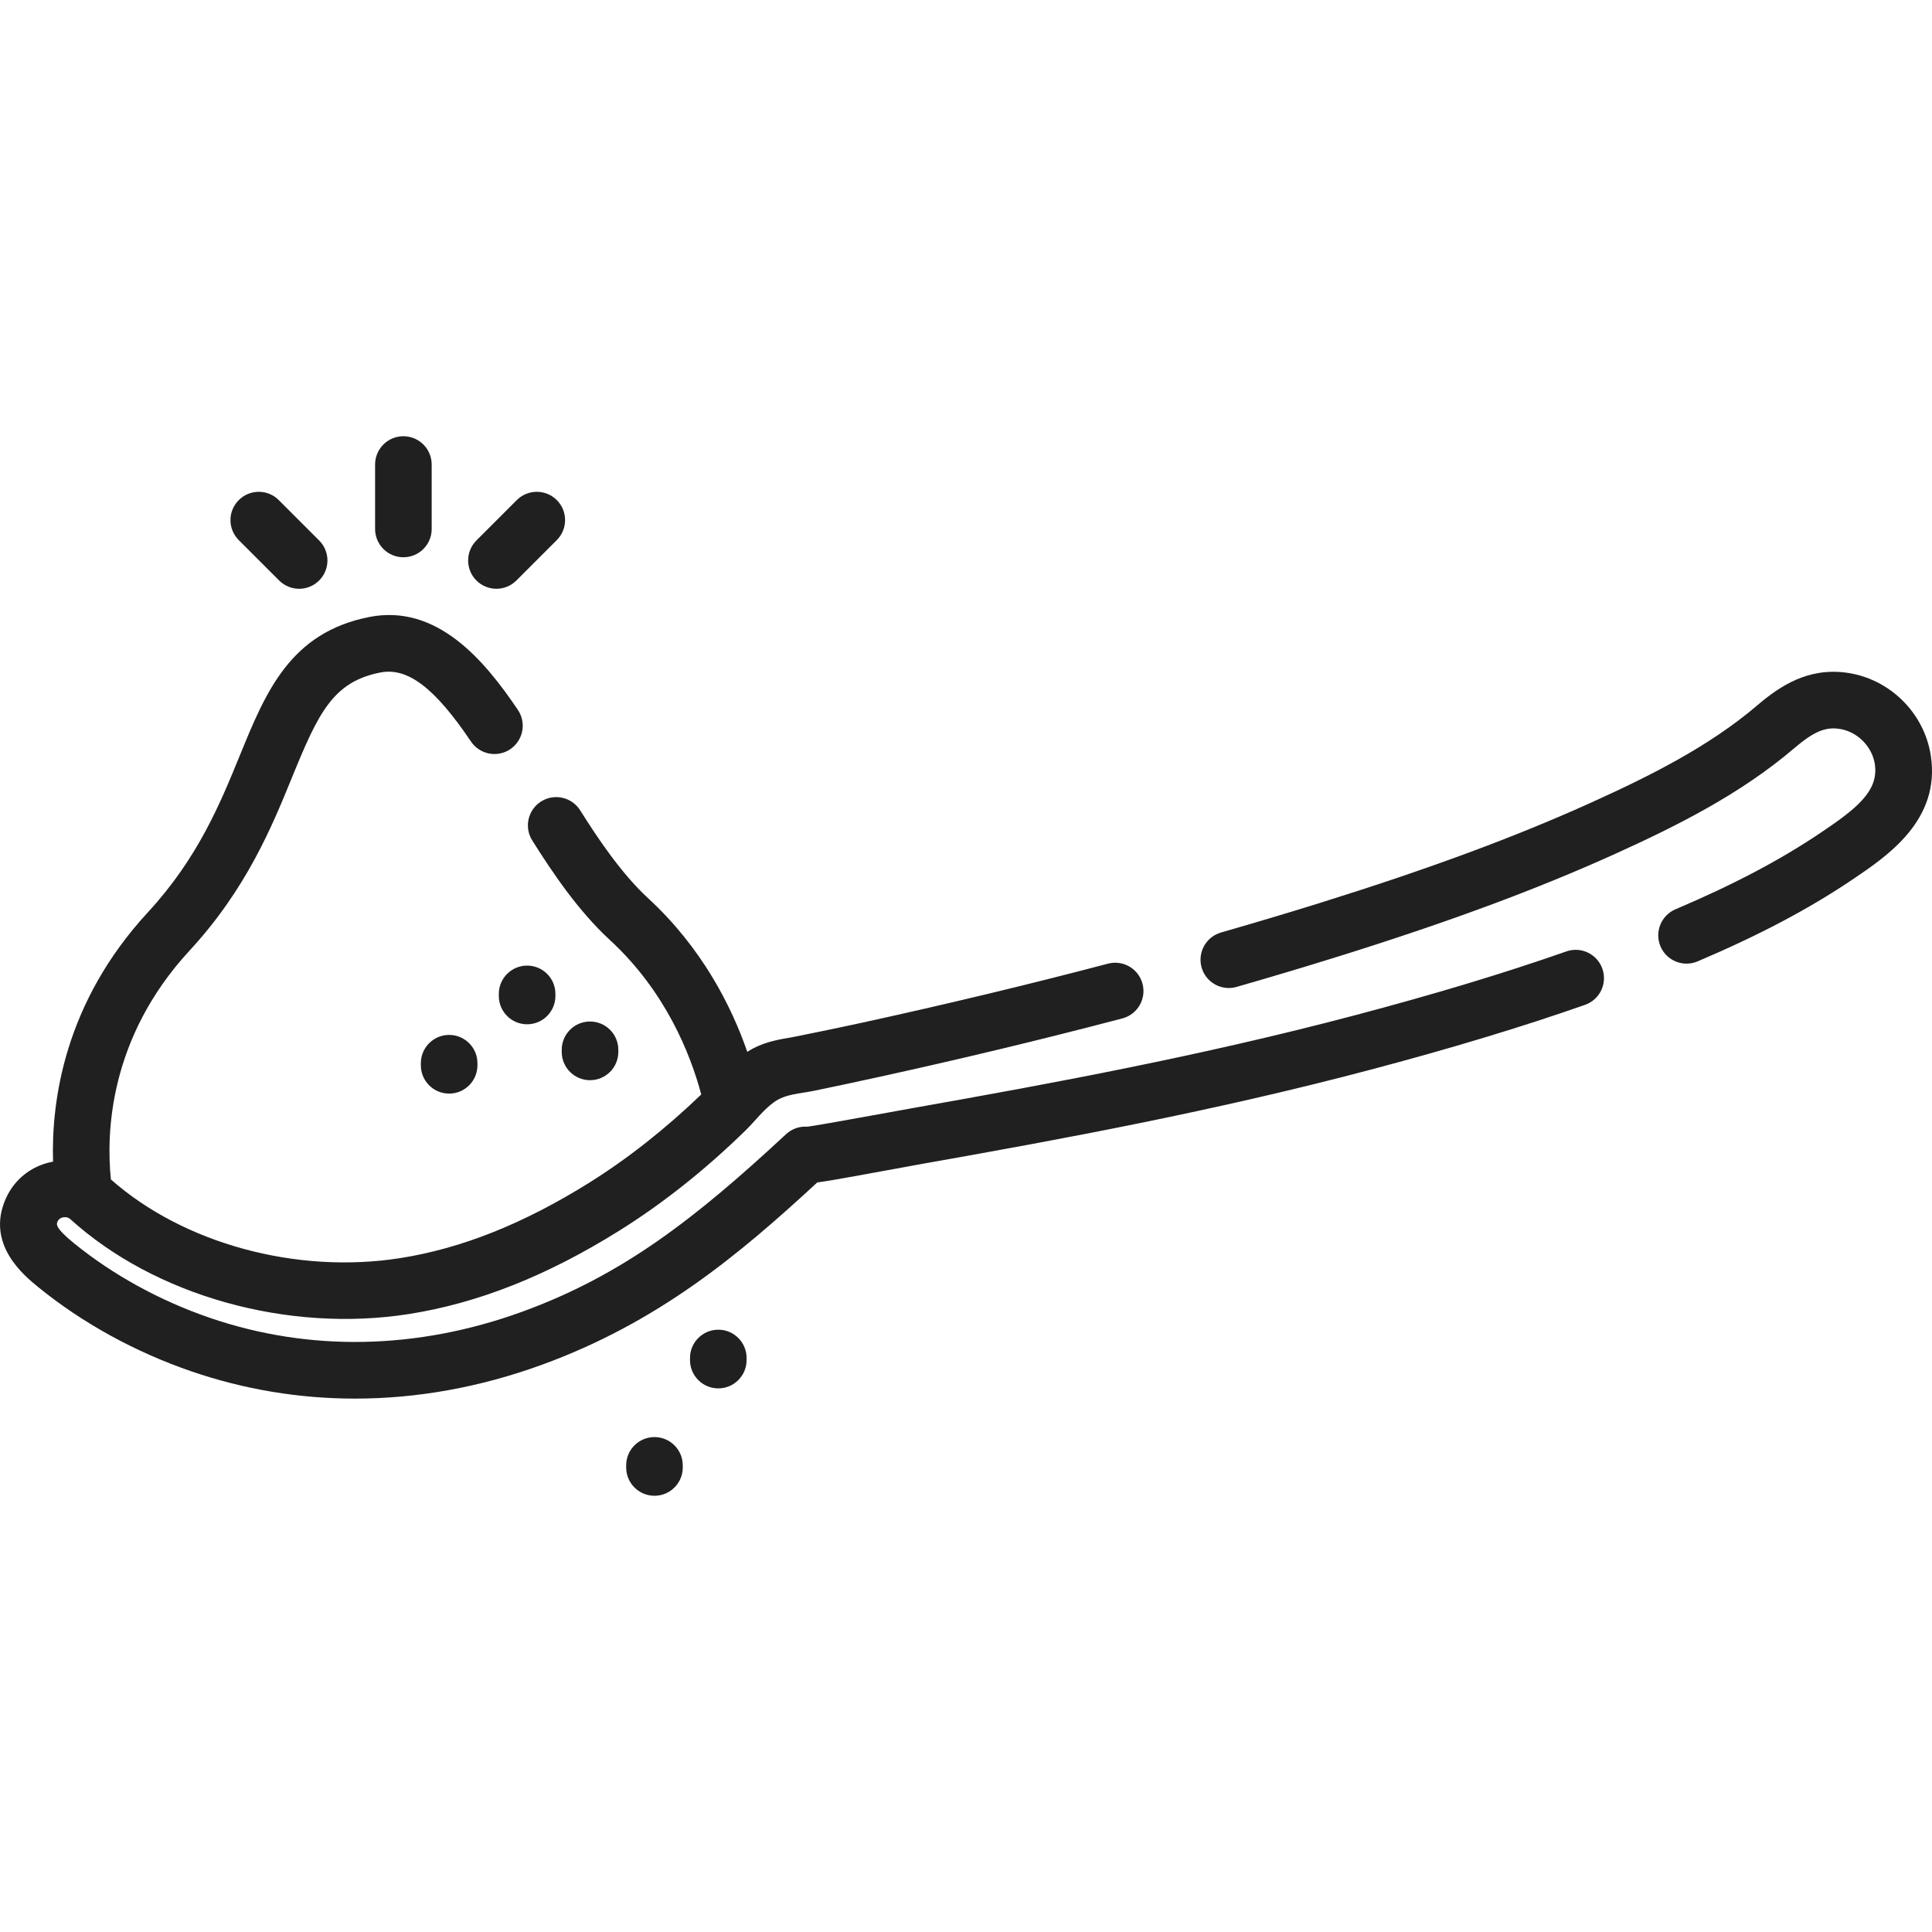 <svg width="48" height="48" viewBox="0 0 48 48" fill="none" xmlns="http://www.w3.org/2000/svg">
<g clip-path="url(#clip0_1179_24560)">
<path d="M38.892 23.646C38.899 23.644 38.907 23.641 38.914 23.638C38.994 23.611 38.967 23.62 38.892 23.646Z" fill="#202020"/>
<path d="M39.811 24.069C39.682 23.702 39.281 23.509 38.915 23.638C37.707 24.062 38.619 23.741 38.892 23.646C37.358 24.183 35.647 24.699 33.663 25.224C29.838 26.235 26.139 26.917 22.678 27.53C22.445 27.571 20.323 27.962 20.061 27.992C19.867 27.978 19.675 28.044 19.53 28.178C17.26 30.287 15.459 31.685 12.975 32.589C10.368 33.537 7.683 33.589 5.21 32.74C3.972 32.315 2.807 31.675 1.842 30.891C1.361 30.5 1.401 30.412 1.43 30.348C1.461 30.279 1.52 30.254 1.564 30.245C1.597 30.238 1.68 30.229 1.748 30.29C3.848 32.194 7.149 33.119 10.158 32.647C11.873 32.377 13.58 31.702 15.374 30.583C16.461 29.905 17.52 29.065 18.52 28.088C18.756 27.858 18.961 27.576 19.23 27.383C19.514 27.178 19.872 27.172 20.206 27.104C20.689 27.004 21.191 26.898 21.739 26.778C23.841 26.319 25.909 25.822 27.885 25.302C28.261 25.203 28.485 24.818 28.386 24.443C28.287 24.067 27.903 23.843 27.527 23.942C25.57 24.457 23.522 24.949 21.439 25.404C20.897 25.523 19.765 25.756 19.683 25.769C19.385 25.819 19.049 25.874 18.726 26.04C18.671 26.068 18.618 26.099 18.566 26.132C18.174 25.003 17.446 23.555 16.104 22.318C15.442 21.709 14.853 20.83 14.414 20.132C14.207 19.804 13.773 19.705 13.444 19.912C13.115 20.119 13.017 20.553 13.224 20.882C13.74 21.701 14.372 22.635 15.151 23.353C16.541 24.633 17.156 26.192 17.422 27.192C16.528 28.051 15.589 28.791 14.63 29.39C12.999 30.407 11.465 31.018 9.939 31.258C7.365 31.662 4.557 30.896 2.755 29.303C2.638 28.158 2.704 25.79 4.708 23.619C6.123 22.086 6.755 20.54 7.262 19.297C7.91 17.711 8.274 16.938 9.45 16.708C10.128 16.576 10.802 17.088 11.701 18.423C11.918 18.745 12.354 18.831 12.676 18.614C12.999 18.397 13.084 17.96 12.867 17.638C12.028 16.391 10.85 15.002 9.18 15.328C7.207 15.714 6.601 17.196 5.96 18.765C5.471 19.962 4.917 21.319 3.675 22.665C1.596 24.917 1.273 27.362 1.318 28.861C1.304 28.863 1.29 28.866 1.276 28.869C0.77 28.974 0.359 29.303 0.149 29.768C-0.366 30.908 0.594 31.688 0.955 31.982C2.047 32.87 3.36 33.592 4.753 34.07C6.069 34.522 7.436 34.748 8.82 34.748C10.36 34.748 11.921 34.468 13.456 33.91C16.355 32.855 18.362 31.172 20.304 29.378C20.416 29.363 20.568 29.339 20.766 29.305C21.144 29.241 22.692 28.955 22.923 28.914C26.413 28.297 30.145 27.608 34.022 26.584C36.052 26.047 37.805 25.517 39.38 24.965C39.746 24.837 39.939 24.436 39.811 24.069Z" fill="#202020"/>
<path d="M47.969 18.765C47.803 17.706 46.946 16.863 45.884 16.714C44.918 16.579 44.218 17.047 43.661 17.522C42.462 18.547 40.977 19.286 39.55 19.932C37.652 20.792 35.502 21.588 32.785 22.436C32.023 22.673 31.222 22.913 30.335 23.168C29.962 23.276 29.747 23.665 29.854 24.038C29.943 24.347 30.224 24.547 30.529 24.547C30.594 24.547 30.659 24.538 30.724 24.519C31.621 24.261 32.432 24.018 33.203 23.778C35.977 22.913 38.179 22.097 40.131 21.213C41.651 20.524 43.242 19.73 44.575 18.591C45.05 18.185 45.342 18.057 45.689 18.107C46.135 18.169 46.51 18.537 46.579 18.982C46.685 19.657 46.113 20.098 45.227 20.694C44.219 21.372 43.075 21.975 41.627 22.591C41.269 22.743 41.103 23.156 41.255 23.514C41.407 23.871 41.819 24.037 42.177 23.885C43.709 23.233 44.928 22.589 46.012 21.86C46.891 21.269 48.221 20.375 47.969 18.765Z" fill="#202020"/>
<path d="M14.659 25.379C14.27 25.379 13.956 25.694 13.956 26.082V26.134C13.956 26.523 14.271 26.837 14.659 26.837C15.047 26.837 15.362 26.523 15.362 26.134V26.082C15.362 25.694 15.047 25.379 14.659 25.379Z" fill="#202020"/>
<path d="M13.096 23.99C12.708 23.99 12.393 24.305 12.393 24.693V24.744C12.393 25.133 12.708 25.448 13.096 25.448C13.485 25.448 13.799 25.133 13.799 24.744V24.693C13.799 24.305 13.485 23.99 13.096 23.99Z" fill="#202020"/>
<path d="M11.159 25.712C10.771 25.712 10.456 26.027 10.456 26.415V26.467C10.456 26.856 10.771 27.17 11.159 27.17C11.547 27.17 11.862 26.855 11.862 26.467V26.415C11.862 26.027 11.547 25.712 11.159 25.712Z" fill="#202020"/>
<path d="M17.846 33.036C17.458 33.036 17.143 33.351 17.143 33.739V33.791C17.143 34.179 17.458 34.494 17.846 34.494C18.234 34.494 18.549 34.179 18.549 33.791V33.739C18.549 33.351 18.234 33.036 17.846 33.036Z" fill="#202020"/>
<path d="M16.26 35.704C15.872 35.704 15.557 36.019 15.557 36.407V36.459C15.557 36.847 15.872 37.162 16.26 37.162C16.649 37.162 16.963 36.847 16.963 36.459V36.407C16.963 36.019 16.649 35.704 16.26 35.704Z" fill="#202020"/>
<path d="M7.929 13.428L6.926 12.425C6.651 12.15 6.206 12.15 5.932 12.425C5.657 12.699 5.657 13.144 5.932 13.419L6.935 14.422C7.072 14.559 7.252 14.628 7.432 14.628C7.612 14.628 7.792 14.559 7.929 14.422C8.204 14.148 8.204 13.702 7.929 13.428Z" fill="#202020"/>
<path d="M13.834 12.425C13.559 12.15 13.114 12.15 12.839 12.425L11.836 13.428C11.562 13.702 11.562 14.148 11.836 14.422C11.973 14.559 12.153 14.628 12.333 14.628C12.513 14.628 12.693 14.559 12.83 14.422L13.833 13.419C14.108 13.144 14.108 12.699 13.834 12.425Z" fill="#202020"/>
<path d="M10.022 10.838C9.634 10.838 9.319 11.153 9.319 11.541V13.142C9.319 13.53 9.634 13.845 10.022 13.845C10.411 13.845 10.725 13.53 10.725 13.142V11.541C10.725 11.153 10.411 10.838 10.022 10.838Z" fill="#202020"/>
</g>
<defs>
<clipPath id="clip0_1179_24560">
<rect width="48" height="48" fill="white"/>
</clipPath>
</defs>
</svg>
